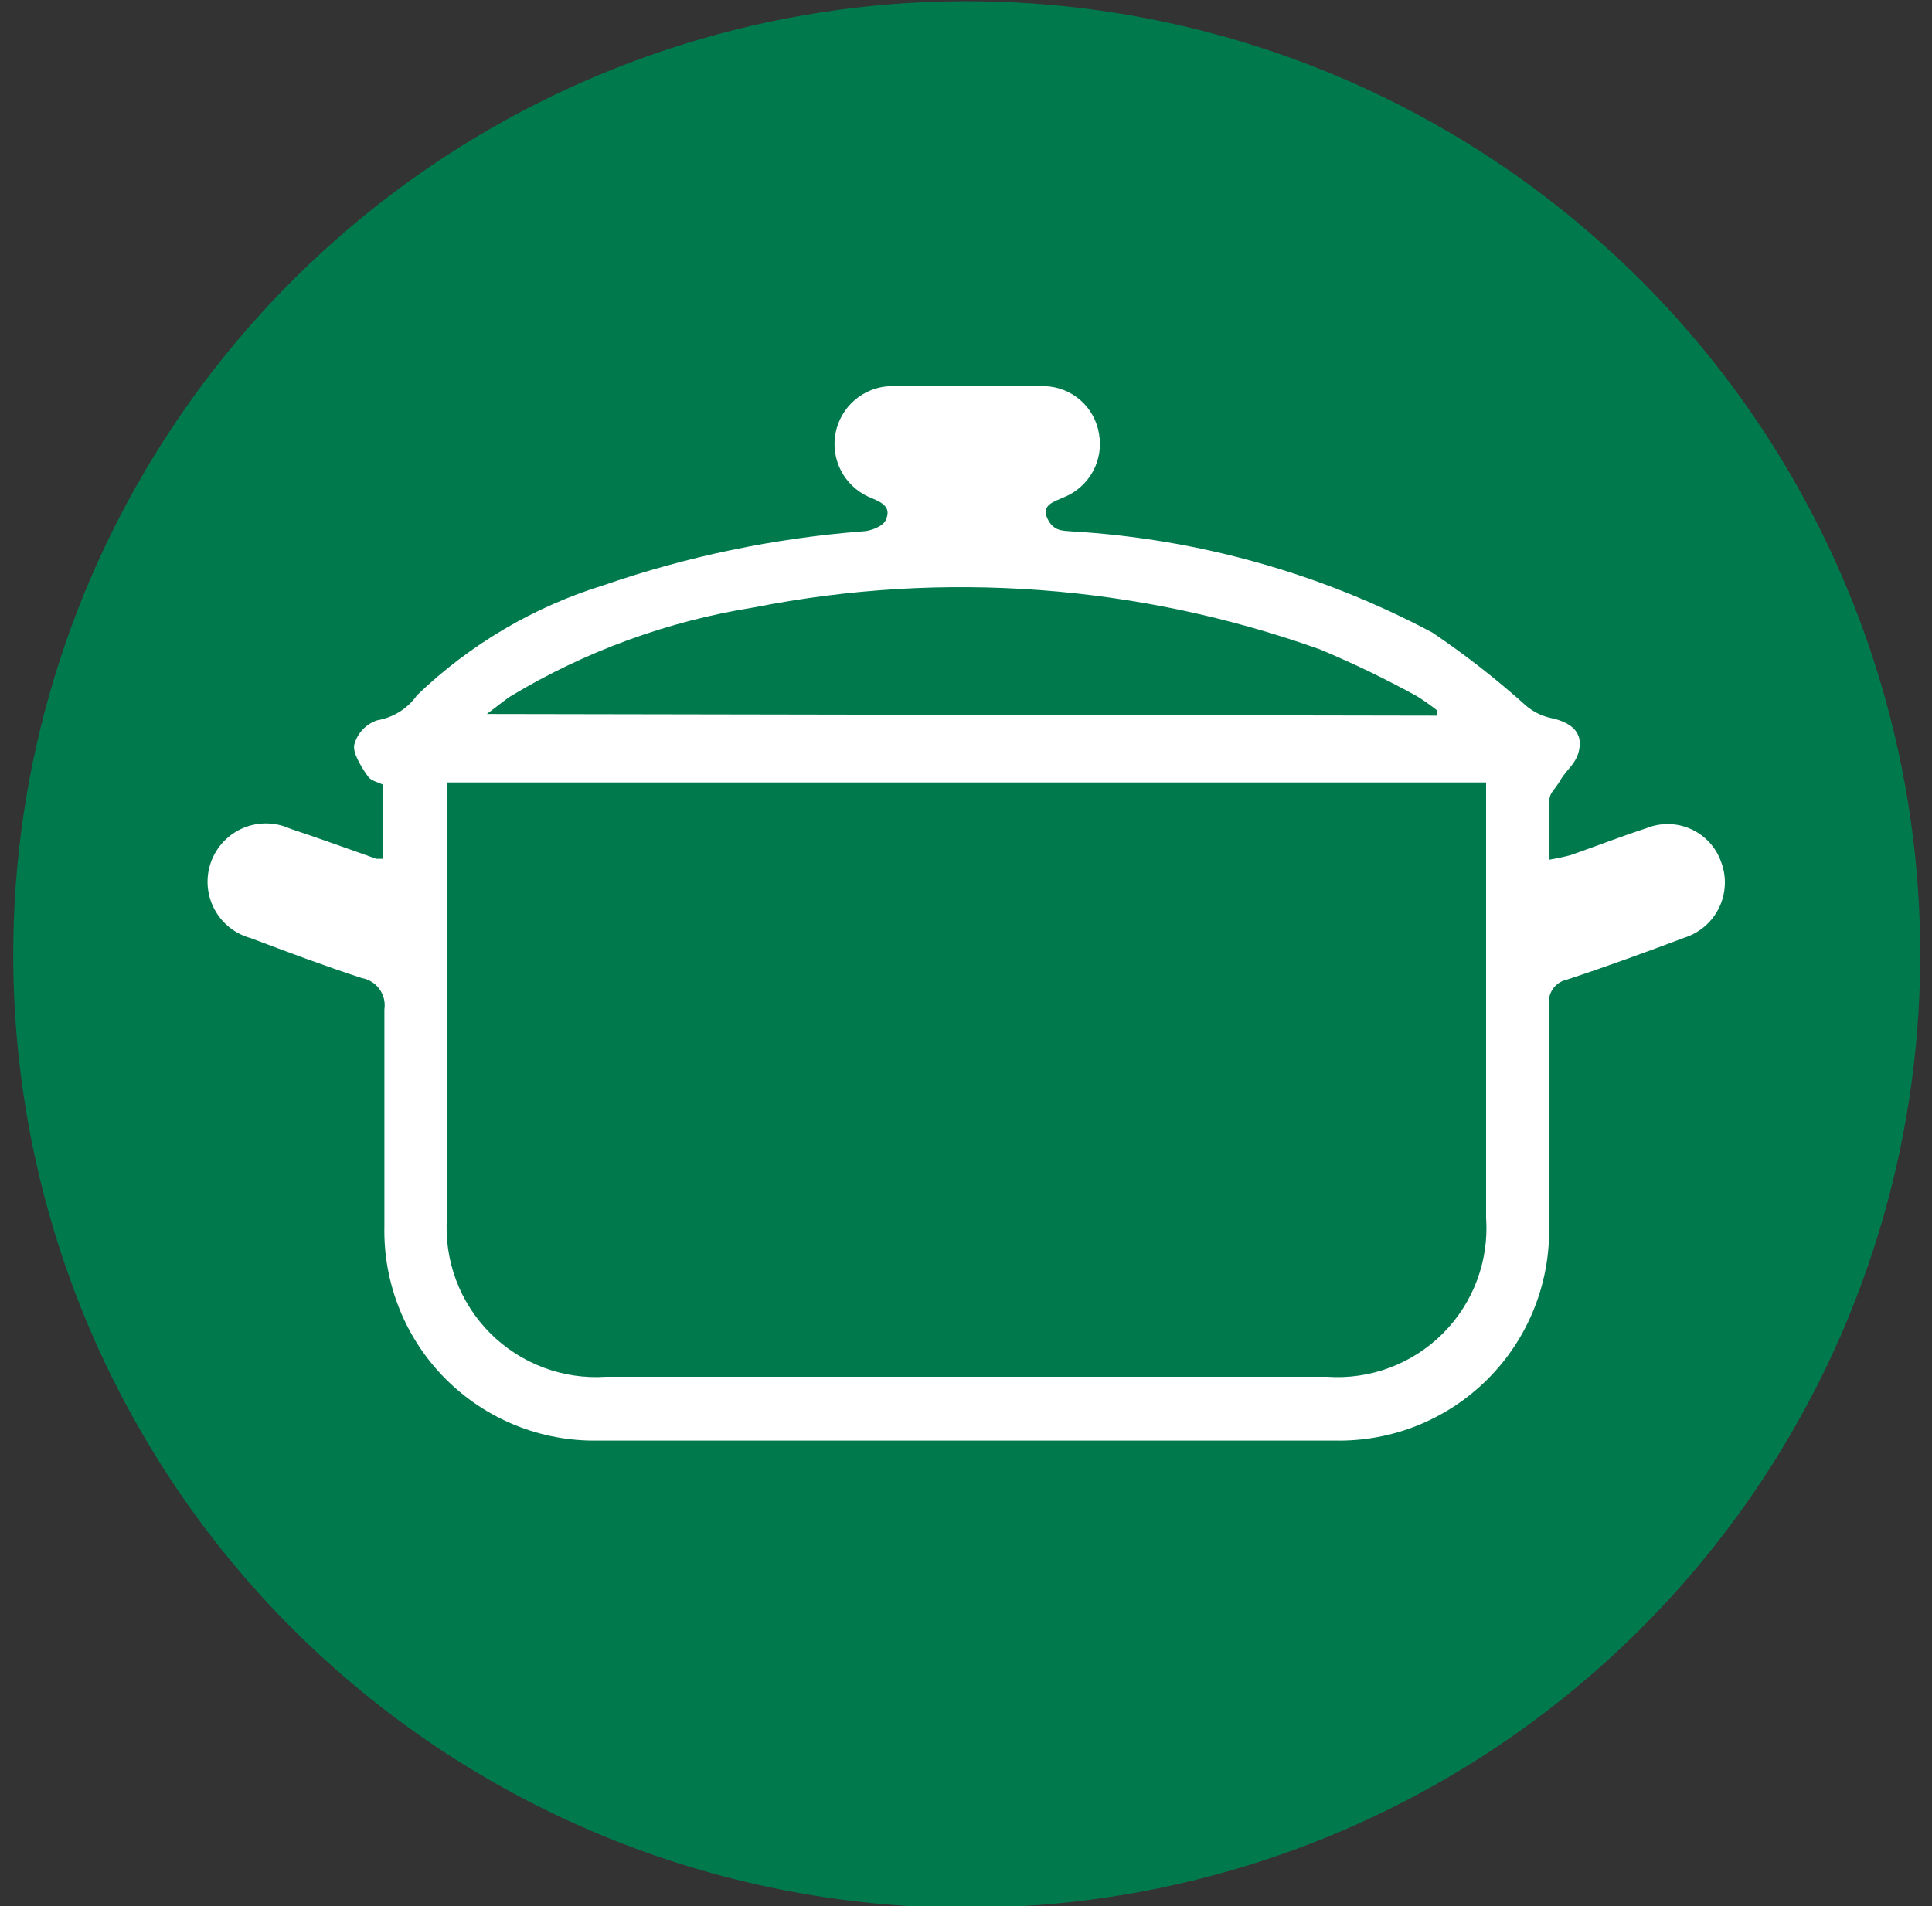 <svg width="76" height="75" viewBox="0 0 76 75" fill="none" xmlns="http://www.w3.org/2000/svg">
<rect x="0" y="0" width="76" height="75" fill="#333333" stroke="none"/>
<g clip-path="url(#clip0_112_444)">
<path d="M38.029 75.065C45.448 75.065 52.7 72.865 58.869 68.743C65.037 64.621 69.845 58.762 72.683 51.907C75.522 45.052 76.264 37.51 74.815 30.233C73.367 22.957 69.793 16.274 64.545 11.029C59.298 5.784 52.613 2.213 45.336 0.768C38.059 -0.678 30.517 0.067 23.663 2.909C16.81 5.75 10.953 10.56 6.834 16.731C2.714 22.901 0.517 30.154 0.521 37.574C0.521 42.498 1.491 47.375 3.376 51.925C5.261 56.475 8.024 60.608 11.507 64.09C14.991 67.572 19.126 70.333 23.676 72.216C28.227 74.099 33.104 75.068 38.029 75.065Z" fill="#007A4D"/>
<path d="M56.543 28.16V27.962C56.29 27.76 56.025 27.573 55.751 27.401C54.508 26.715 53.229 26.097 51.919 25.551C44.788 23.003 37.1 22.432 29.672 23.899C26.277 24.437 23.019 25.626 20.076 27.401C19.828 27.566 19.597 27.764 19.151 28.094L56.543 28.16ZM58.459 30.787H17.582V47.897C17.523 48.735 17.645 49.576 17.939 50.363C18.232 51.15 18.691 51.864 19.284 52.459C19.877 53.054 20.591 53.514 21.377 53.81C22.163 54.106 23.003 54.23 23.841 54.173H52.2C53.037 54.232 53.877 54.111 54.663 53.817C55.449 53.523 56.163 53.064 56.756 52.471C57.35 51.877 57.809 51.163 58.103 50.377C58.397 49.591 58.518 48.751 58.459 47.914V30.787ZM15.055 33.776V30.869C14.889 30.787 14.592 30.721 14.477 30.555C14.361 30.39 13.866 29.697 13.932 29.317C13.989 29.091 14.102 28.884 14.261 28.713C14.42 28.543 14.619 28.415 14.84 28.342C15.154 28.289 15.454 28.174 15.724 28.004C15.993 27.834 16.226 27.612 16.409 27.351C18.488 25.355 21.005 23.873 23.759 23.024C27.036 21.892 30.443 21.182 33.9 20.91C34.23 20.91 34.742 20.712 34.841 20.464C35.105 19.902 34.61 19.737 34.148 19.539C33.686 19.325 33.309 18.962 33.077 18.509C32.846 18.055 32.772 17.538 32.869 17.038C32.966 16.538 33.228 16.085 33.612 15.751C33.996 15.417 34.481 15.221 34.99 15.195C37.021 15.195 39.069 15.195 41.101 15.195C41.617 15.211 42.112 15.406 42.501 15.747C42.889 16.087 43.147 16.552 43.231 17.062C43.324 17.57 43.24 18.094 42.994 18.547C42.747 19.001 42.353 19.357 41.877 19.556C41.464 19.737 40.952 19.869 41.2 20.398C41.448 20.926 41.828 20.877 42.174 20.91C47.129 21.202 51.963 22.56 56.345 24.89C57.644 25.767 58.88 26.733 60.045 27.781C60.313 28.005 60.63 28.163 60.97 28.243C61.614 28.375 62.192 28.672 62.142 29.333C62.093 29.994 61.663 30.225 61.399 30.671C61.135 31.117 60.986 31.166 60.953 31.431C60.953 32.174 60.953 32.917 60.953 33.826C61.237 33.78 61.518 33.719 61.795 33.644C62.786 33.297 63.761 32.917 64.768 32.587C65.049 32.474 65.349 32.419 65.651 32.426C65.953 32.432 66.25 32.501 66.525 32.626C66.8 32.751 67.047 32.93 67.25 33.154C67.454 33.377 67.609 33.639 67.708 33.925C67.817 34.215 67.865 34.524 67.85 34.833C67.835 35.142 67.757 35.446 67.621 35.724C67.485 36.002 67.294 36.249 67.059 36.451C66.824 36.653 66.55 36.805 66.255 36.898C64.719 37.476 63.183 38.037 61.63 38.549C61.408 38.597 61.212 38.728 61.084 38.915C60.955 39.103 60.902 39.332 60.937 39.557C60.937 42.464 60.937 45.37 60.937 48.277C60.957 49.387 60.753 50.489 60.338 51.518C59.922 52.547 59.304 53.482 58.519 54.267C57.735 55.051 56.8 55.67 55.771 56.085C54.742 56.501 53.639 56.704 52.53 56.684C42.851 56.684 33.178 56.684 23.511 56.684C22.401 56.702 21.3 56.496 20.271 56.079C19.243 55.661 18.309 55.041 17.526 54.255C16.743 53.469 16.127 52.533 15.713 51.503C15.3 50.473 15.098 49.37 15.121 48.261C15.121 45.42 15.121 42.563 15.121 39.722C15.164 39.44 15.095 39.152 14.928 38.92C14.761 38.689 14.51 38.532 14.229 38.483C12.759 38.004 11.306 37.459 9.869 36.914C9.562 36.832 9.276 36.688 9.028 36.49C8.78 36.292 8.576 36.045 8.428 35.764C8.281 35.483 8.193 35.175 8.17 34.858C8.148 34.542 8.191 34.224 8.298 33.925C8.404 33.627 8.572 33.353 8.789 33.122C9.007 32.891 9.27 32.708 9.561 32.583C9.853 32.459 10.168 32.397 10.485 32.4C10.802 32.404 11.116 32.473 11.405 32.603C12.544 32.983 13.684 33.396 14.807 33.793C14.807 33.793 14.923 33.793 15.038 33.793" fill="white"/>
</g>
<defs>
<clipPath id="clip0_112_444">
<rect width="75" height="75" fill="white" transform="translate(0.521)"/>
</clipPath>
</defs>
</svg>
